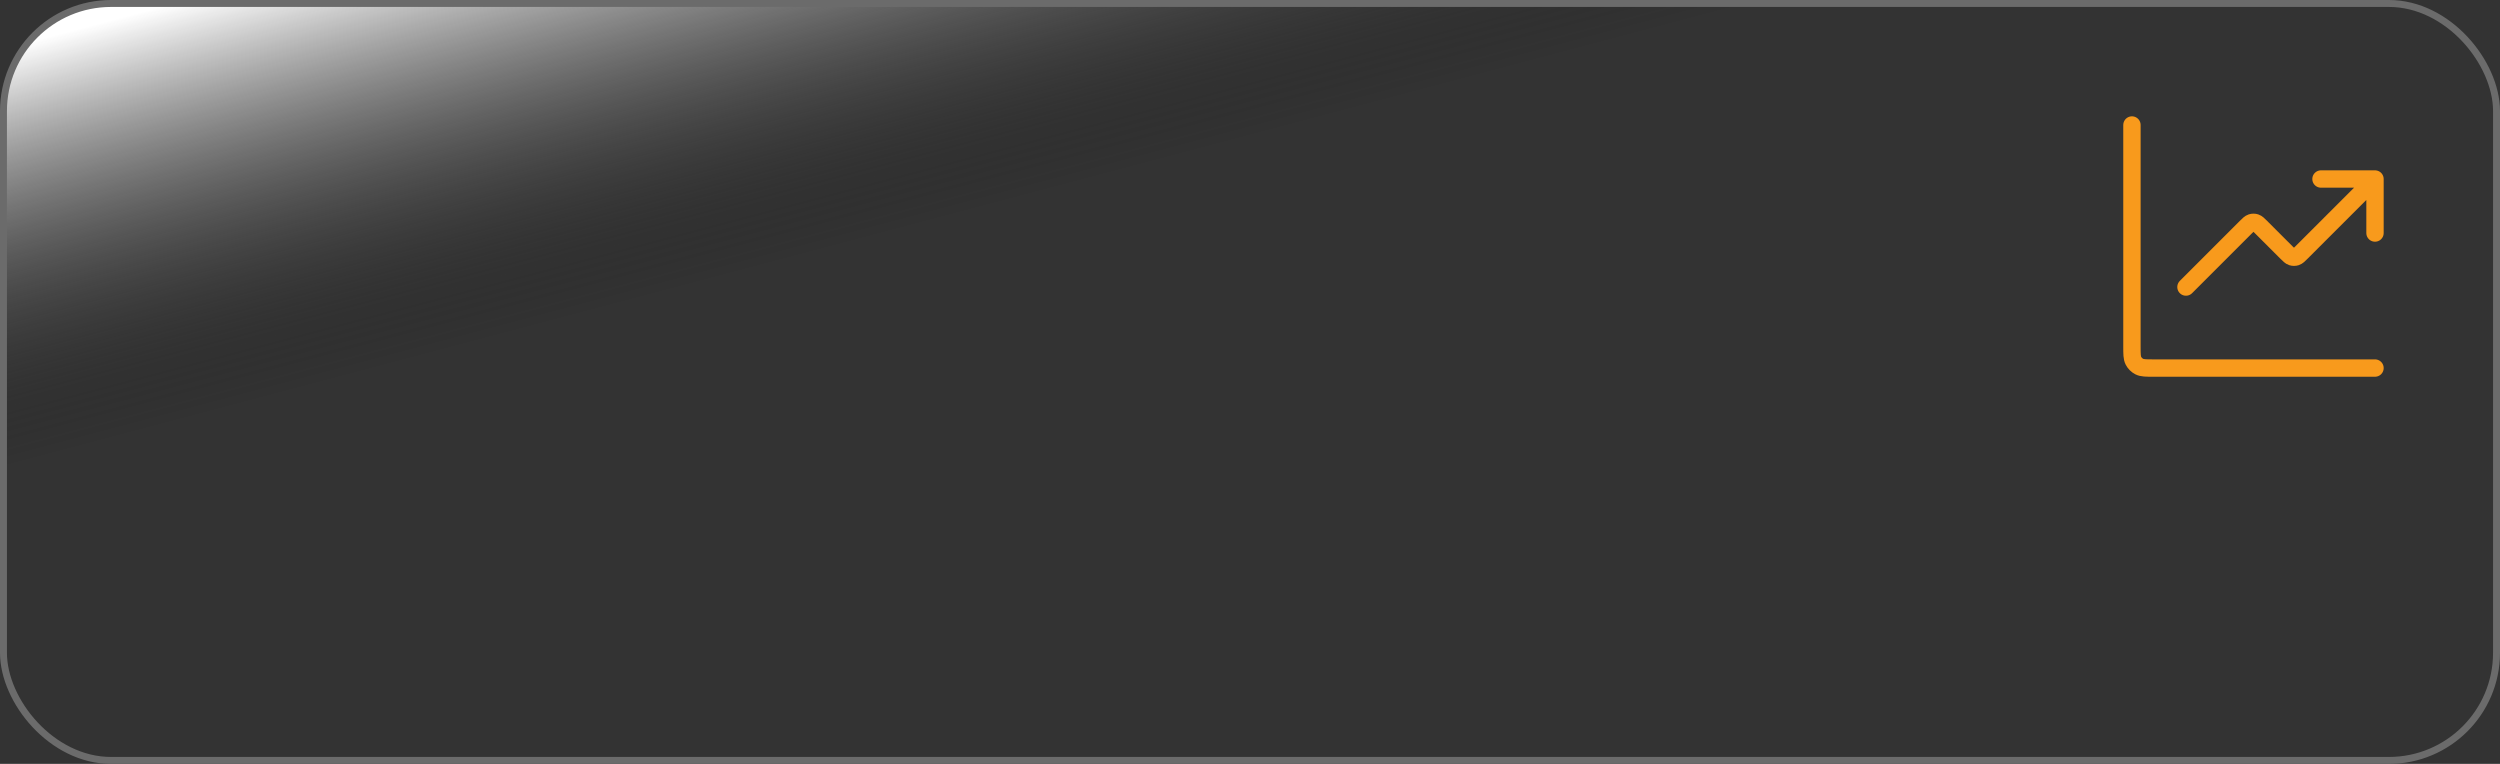 <?xml version="1.0" encoding="UTF-8"?> <svg xmlns="http://www.w3.org/2000/svg" width="360" height="110" viewBox="0 0 360 110" fill="none"><rect x="0" y="0" width="360" height="110" fill="#333333" stroke="none"/><rect x="0.5" y="0.5" width="359" height="109" rx="15.5" fill="url(#paint0_linear_2264_4042)"></rect><rect x="0.5" y="0.5" width="359" height="109" rx="15.5" stroke="#6B6B6B"></rect><path d="M342 53H310.111C309.022 53 308.478 53 308.062 52.788C307.696 52.602 307.398 52.304 307.212 51.938C307 51.522 307 50.978 307 49.889V18M342 25.778L331.433 36.344C331.048 36.73 330.856 36.922 330.634 36.994C330.439 37.058 330.228 37.058 330.033 36.994C329.811 36.922 329.618 36.73 329.233 36.344L325.6 32.711C325.215 32.326 325.022 32.133 324.8 32.061C324.605 31.998 324.395 31.998 324.2 32.061C323.978 32.133 323.785 32.326 323.4 32.711L314.778 41.333M342 25.778H334.222M342 25.778V33.556" stroke="#F89A1C" stroke-width="2.5" stroke-linecap="round" stroke-linejoin="round"></path><defs><linearGradient id="paint0_linear_2264_4042" x1="11.297" y1="4.172" x2="26.318" y2="60.761" gradientUnits="userSpaceOnUse"><stop stop-color="white"></stop><stop offset="1" stop-opacity="0"></stop></linearGradient></defs></svg> 